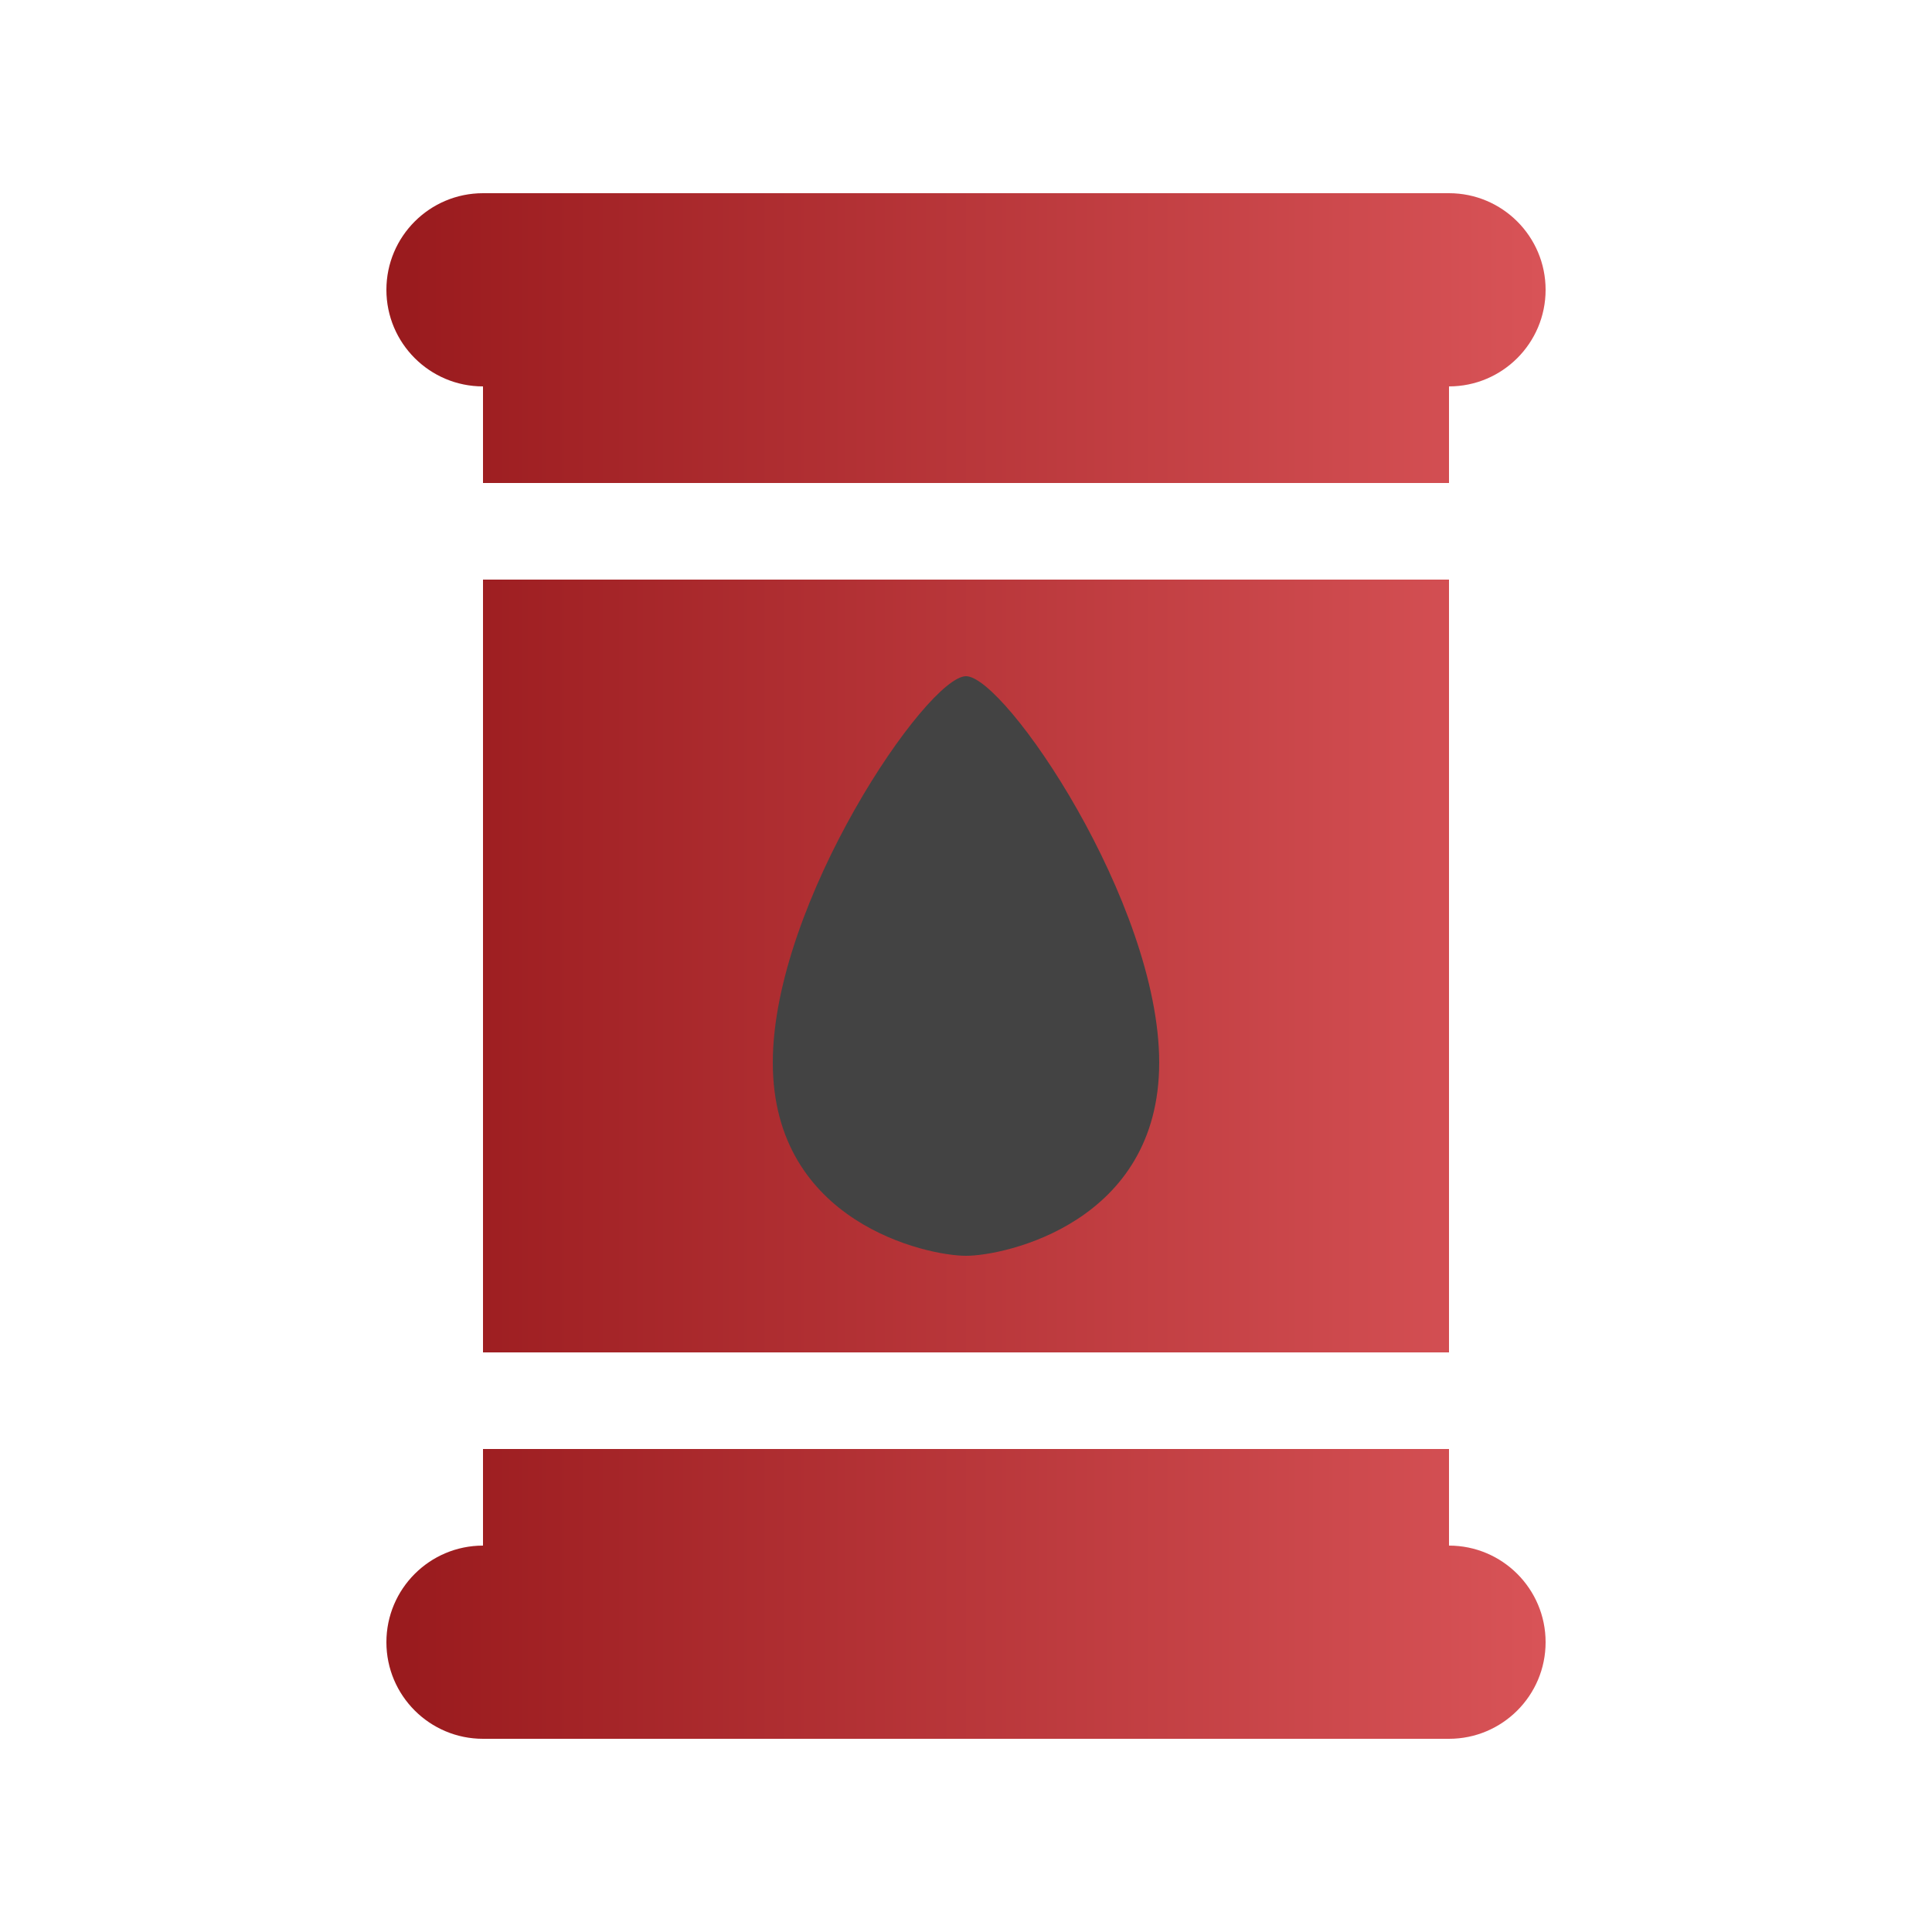 <?xml version="1.0" encoding="UTF-8"?>
<svg width="20px" height="20px" viewBox="0 0 20 20" version="1.1" xmlns="http://www.w3.org/2000/svg" xmlns:xlink="http://www.w3.org/1999/xlink">
    <title>glyphs/products/icon_oil</title>
    <defs>
        <linearGradient x1="100%" y1="50%" x2="0%" y2="50%" id="linearGradient-1">
            <stop stop-color="#D85357" offset="0%"></stop>
            <stop stop-color="#991A1D" offset="100%"></stop>
        </linearGradient>
    </defs>
    <g id="glyphs/products/icon_oil" stroke="none" stroke-width="1" fill="none" fill-rule="evenodd">
        <g id="icon_oil" transform="translate(4, 2)">
            <path d="M1,13 L11,13 L11,14 C11.552,14 12,14.448 12,15 C12,15.552 11.552,16 11,16 L1,16 C0.448,16 -2.65431532e-16,15.552 0,15 C-6.76353751e-17,14.448 0.448,14 1,14 L1,13 Z M1,2 C0.448,2 -2.65431532e-16,1.552 0,1 C-6.76353751e-17,0.448 0.448,1.01453063e-16 1,0 L11,0 C11.552,-1.01453063e-16 12,0.448 12,1 C12,1.552 11.552,2 11,2 L11,3 L1,3 L1,2 L1,2 Z M1,4 L11,4 L11,12 L1,12 L1,4 Z" id="Combined-Shape" fill="url(#linearGradient-1)"></path>
            <path d="M6,11 C6.403,11 8,10.657 8,9 C8,7.343 6.403,5 6,5 C5.597,5 4,7.343 4,9 C4,10.657 5.597,11 6,11 Z" id="Oval" fill="#434343"></path>
        </g>
    </g>
</svg>